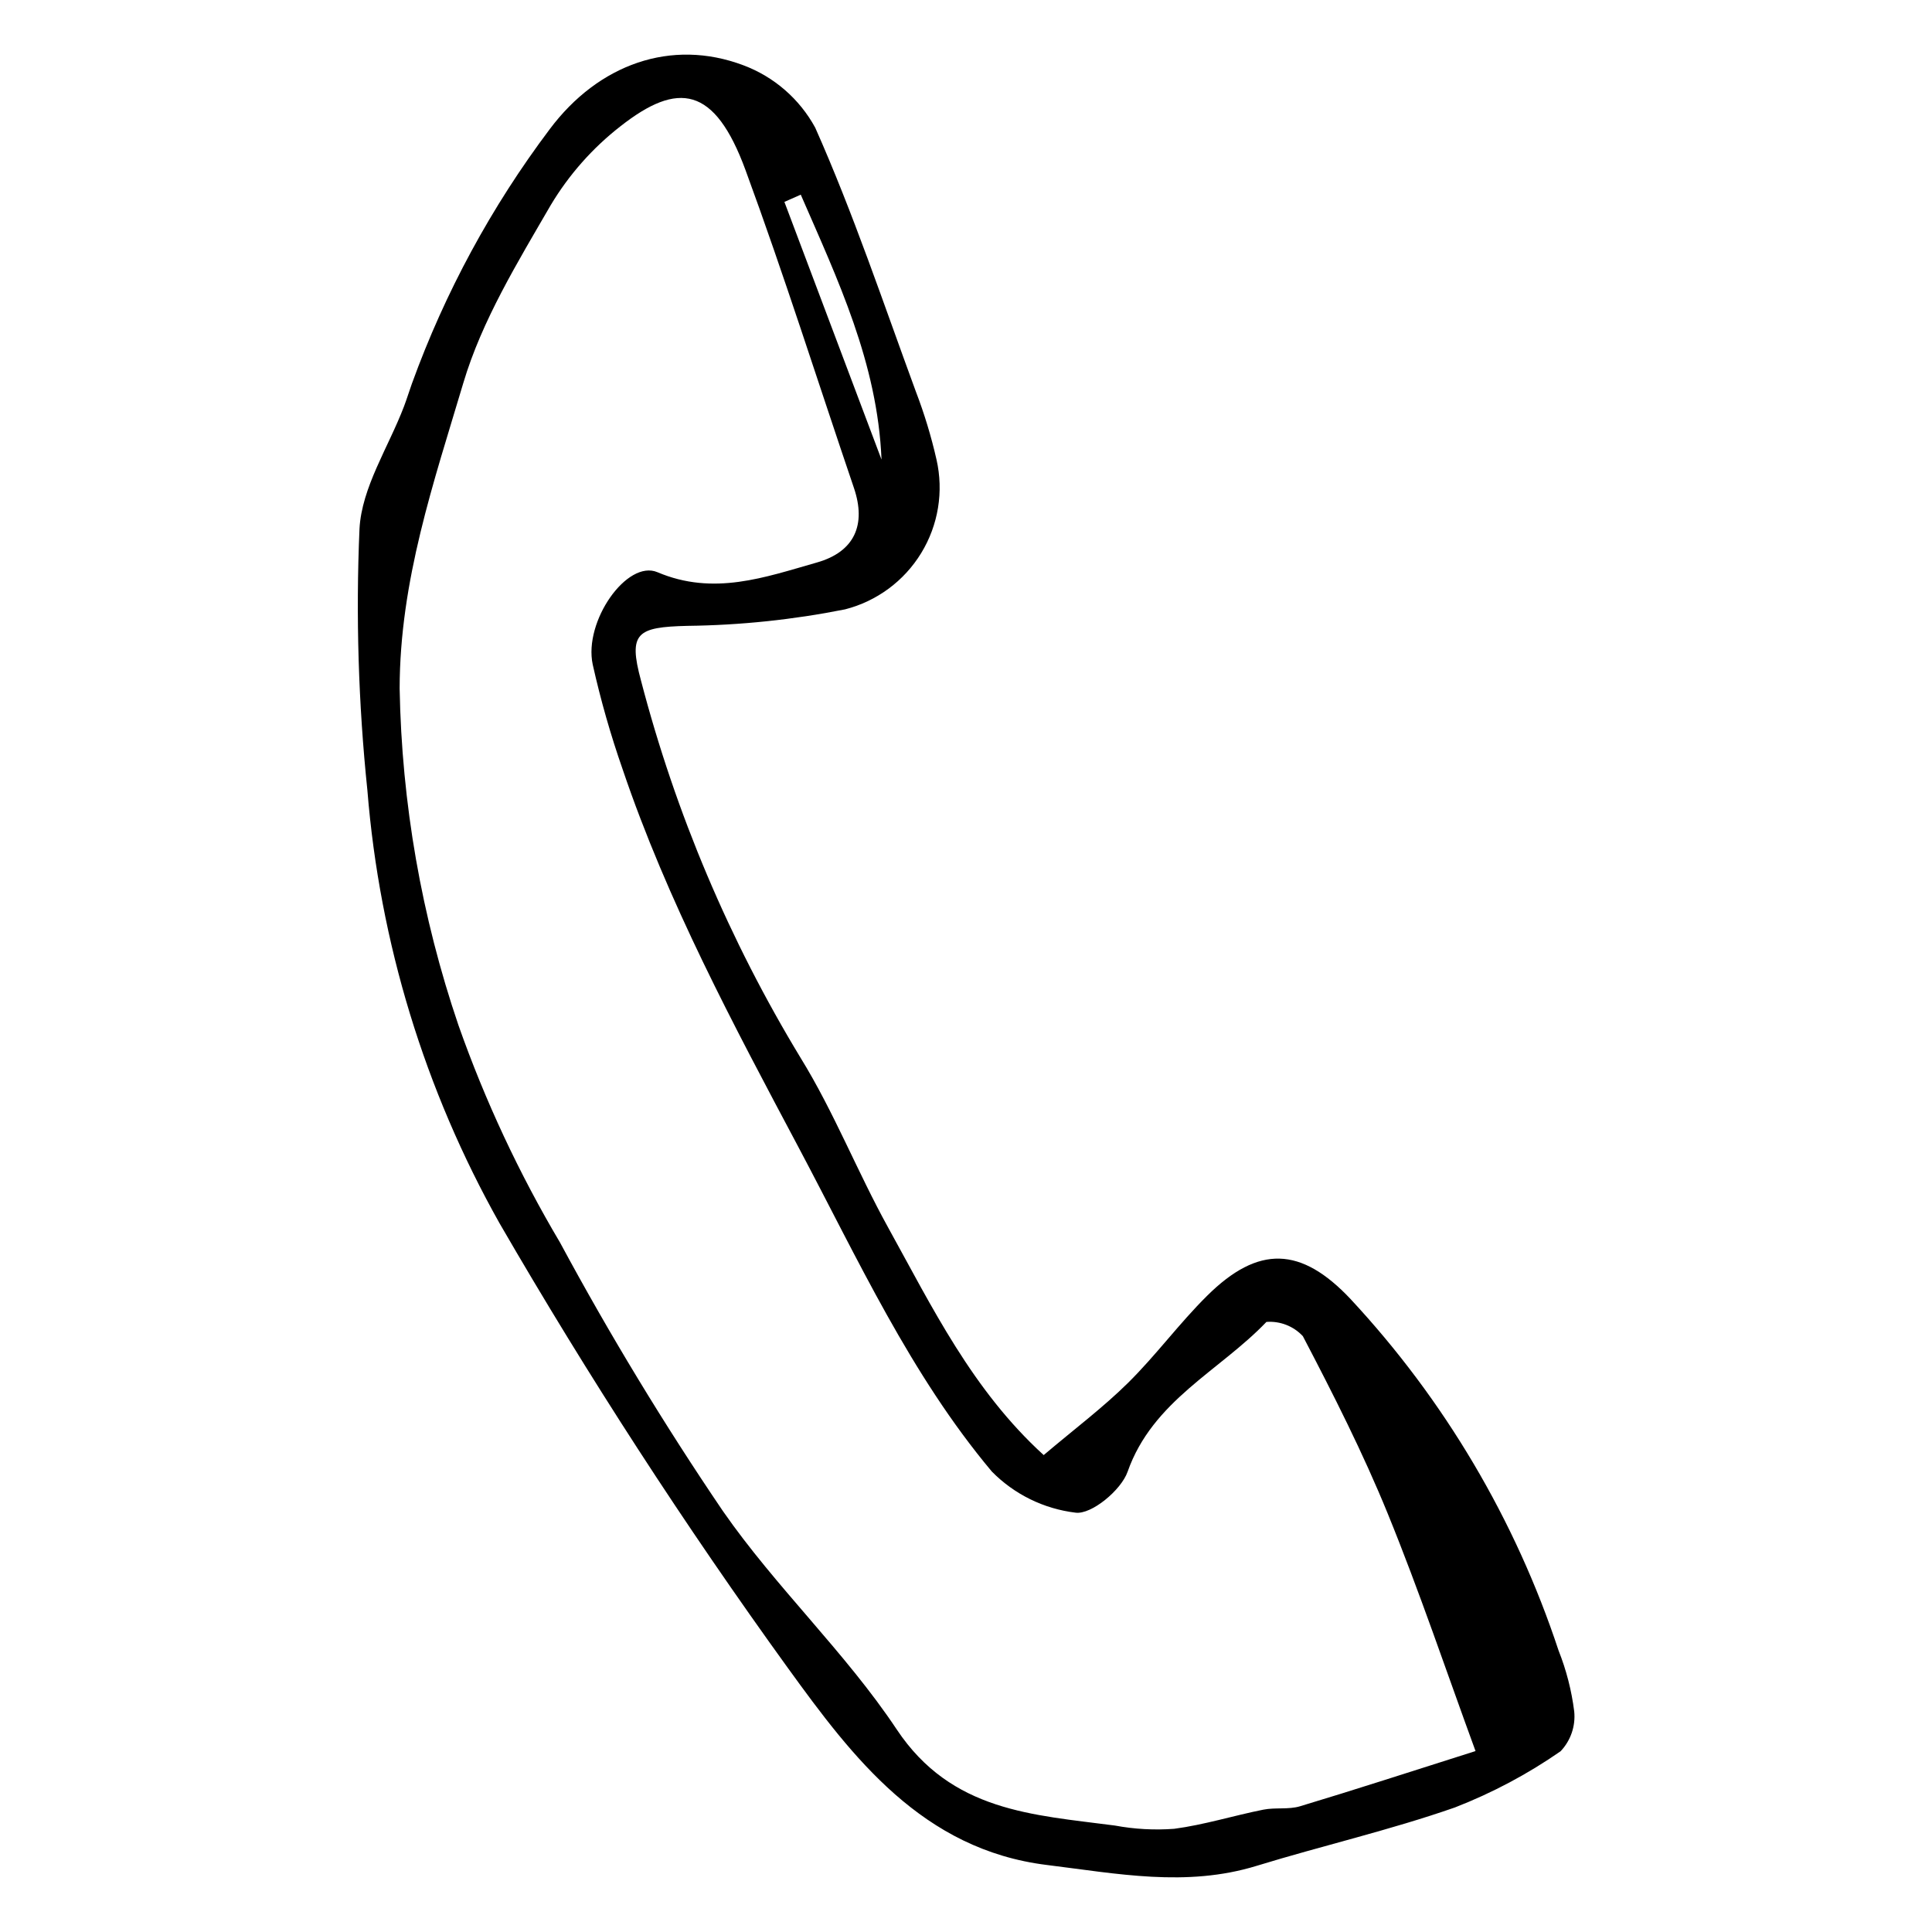 <?xml version="1.0" encoding="UTF-8"?>
<!-- Uploaded to: SVG Repo, www.svgrepo.com, Generator: SVG Repo Mixer Tools -->
<svg fill="#000000" width="800px" height="800px" version="1.1" viewBox="144 144 512 512" xmlns="http://www.w3.org/2000/svg">
 <path d="m420.59 529.61c8.145-6.898 15.691-12.559 22.344-19.129 7.398-7.305 13.605-15.812 21-23.125 13.59-13.441 24.875-13.008 37.984 0.91v0.004c24.863 26.715 43.664 58.48 55.117 93.129 2.059 5.184 3.453 10.605 4.148 16.141 0.391 3.879-0.926 7.734-3.613 10.562-8.711 6.051-18.109 11.047-28 14.891-17.223 6.019-35.105 10.117-52.57 15.48-18.629 5.719-37.008 2.047-55.555-0.234-32.988-4.059-51.516-28.531-68.512-52.02h-0.004c-27.484-38.035-53.035-77.434-76.551-118.05-19.828-35.262-31.773-74.406-35.016-114.73-2.391-23.008-3.09-46.156-2.094-69.266 0.574-10.992 7.672-21.641 11.789-32.453 0.773-2.027 1.398-4.109 2.133-6.148h0.004c8.754-24.133 21.055-46.828 36.492-67.34 12.898-17.227 32.199-24.137 51.316-16.934 8.125 3.043 14.883 8.91 19.039 16.531 10.117 22.754 18.047 46.48 26.656 69.895 2.254 5.879 4.09 11.914 5.484 18.055 1.934 8.473 0.484 17.363-4.047 24.781-4.527 7.418-11.77 12.773-20.188 14.926-13.77 2.742-27.758 4.207-41.793 4.371-13.355 0.328-15.715 1.824-12.281 14.504 9.184 35.207 23.438 68.891 42.309 100 8.824 14.309 15.031 30.203 23.191 44.953 11.676 21.105 22.289 43.047 41.215 60.293zm114.44 78.438c-7.68-20.957-14.812-42.195-23.254-62.898-6.555-16.078-14.445-31.645-22.5-47.043h0.004c-2.477-2.664-6.035-4.059-9.664-3.785-12.418 12.992-30.172 20.871-36.793 39.711-1.719 4.898-9.621 11.414-13.809 10.836h0.004c-8.414-1.012-16.234-4.859-22.176-10.902-21.59-25.754-35.492-56.305-51.164-85.809-17.348-32.656-34.773-65.168-46.676-100.29v-0.004c-3.18-9.094-5.824-18.363-7.926-27.762-2.445-11.449 9.102-27.879 17.16-24.461 14.898 6.32 28.473 1.344 42.262-2.578 10.004-2.844 13.109-10.031 9.793-19.781-9.555-28.094-18.496-56.41-28.738-84.25-8.164-22.191-17.855-23.582-33.145-11.555h-0.004c-7.391 5.762-13.652 12.848-18.461 20.891-8.773 15.137-18.223 30.543-23.152 47.098-7.84 26.344-16.848 52.402-16.883 81.004 0.539 30.375 5.797 60.484 15.59 89.242 7.059 20.016 16.066 39.289 26.895 57.539 13.172 24.449 27.586 48.211 43.18 71.191 14.031 20.215 32.457 37.422 46.066 57.871 14.52 21.812 36.145 22.621 57.82 25.473 5.18 0.965 10.461 1.254 15.715 0.863 7.953-1.055 15.715-3.492 23.613-5.07 3.176-0.637 6.672 0.02 9.723-0.898 14.648-4.402 29.195-9.145 46.52-14.633zm-178.82-412.46-4.336 1.918c8.578 22.762 17.156 45.523 25.738 68.289-1.059-25.641-11.645-47.773-21.402-70.207z"/>
</svg>